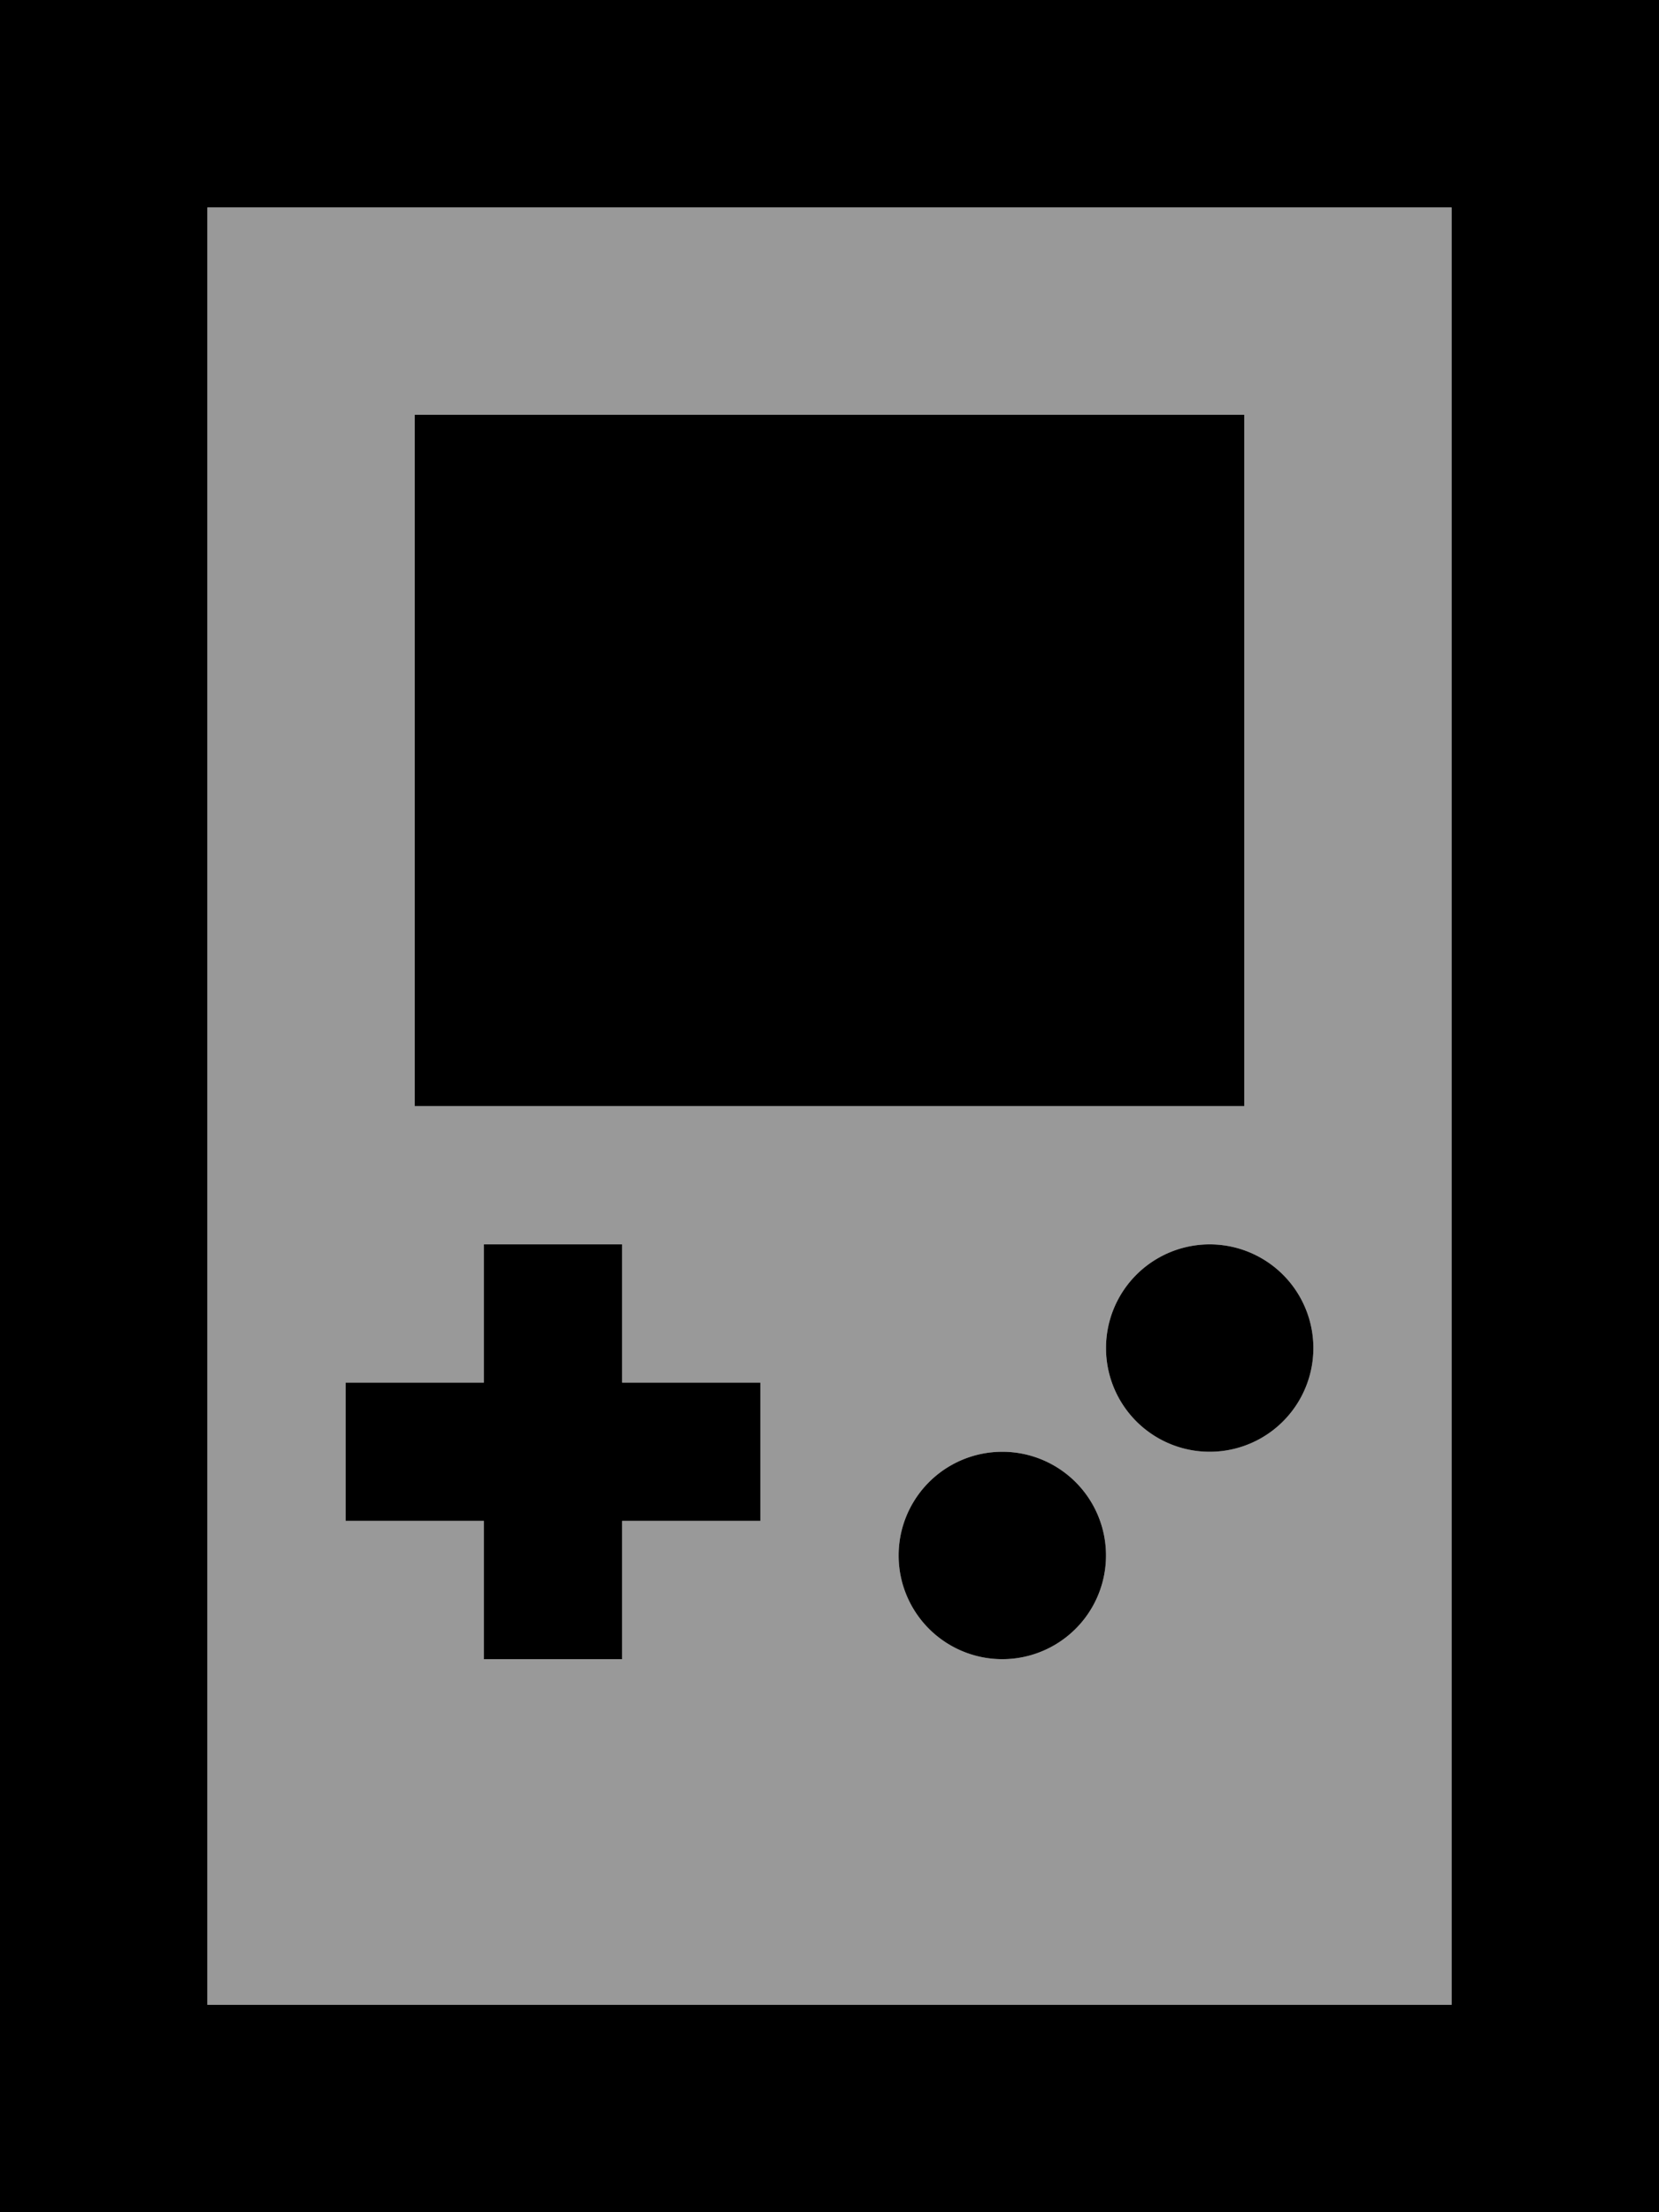 <svg xmlns="http://www.w3.org/2000/svg" viewBox="0 0 384 512"><!--! Font Awesome Pro 6.7.1 by @fontawesome - https://fontawesome.com License - https://fontawesome.com/license (Commercial License) Copyright 2024 Fonticons, Inc. --><defs><style>.fa-secondary{opacity:.4}</style></defs><path class="fa-secondary" d="M48 48l288 0 0 416L48 464 48 48zM80 320l0 32 32 0 0 32 32 0 0-32 32 0 0-32-32 0 0-32-32 0 0 32-32 0zM96 96l0 160 192 0 0-160L96 96zM208 360a24 24 0 1 0 48 0 24 24 0 1 0 -48 0zm48-48a24 24 0 1 0 48 0 24 24 0 1 0 -48 0z"/><path class="fa-primary" d="M48 48l0 416 288 0 0-416L48 48zM0 0L48 0 336 0l48 0 0 48 0 416 0 48-48 0L48 512 0 512l0-48L0 48 0 0zM232 336a24 24 0 1 1 0 48 24 24 0 1 1 0-48zm24-24a24 24 0 1 1 48 0 24 24 0 1 1 -48 0zM144 288l0 32 32 0 0 32-32 0 0 32-32 0 0-32-32 0 0-32 32 0 0-32 32 0zM288 96l0 160L96 256 96 96l192 0z"/></svg>
